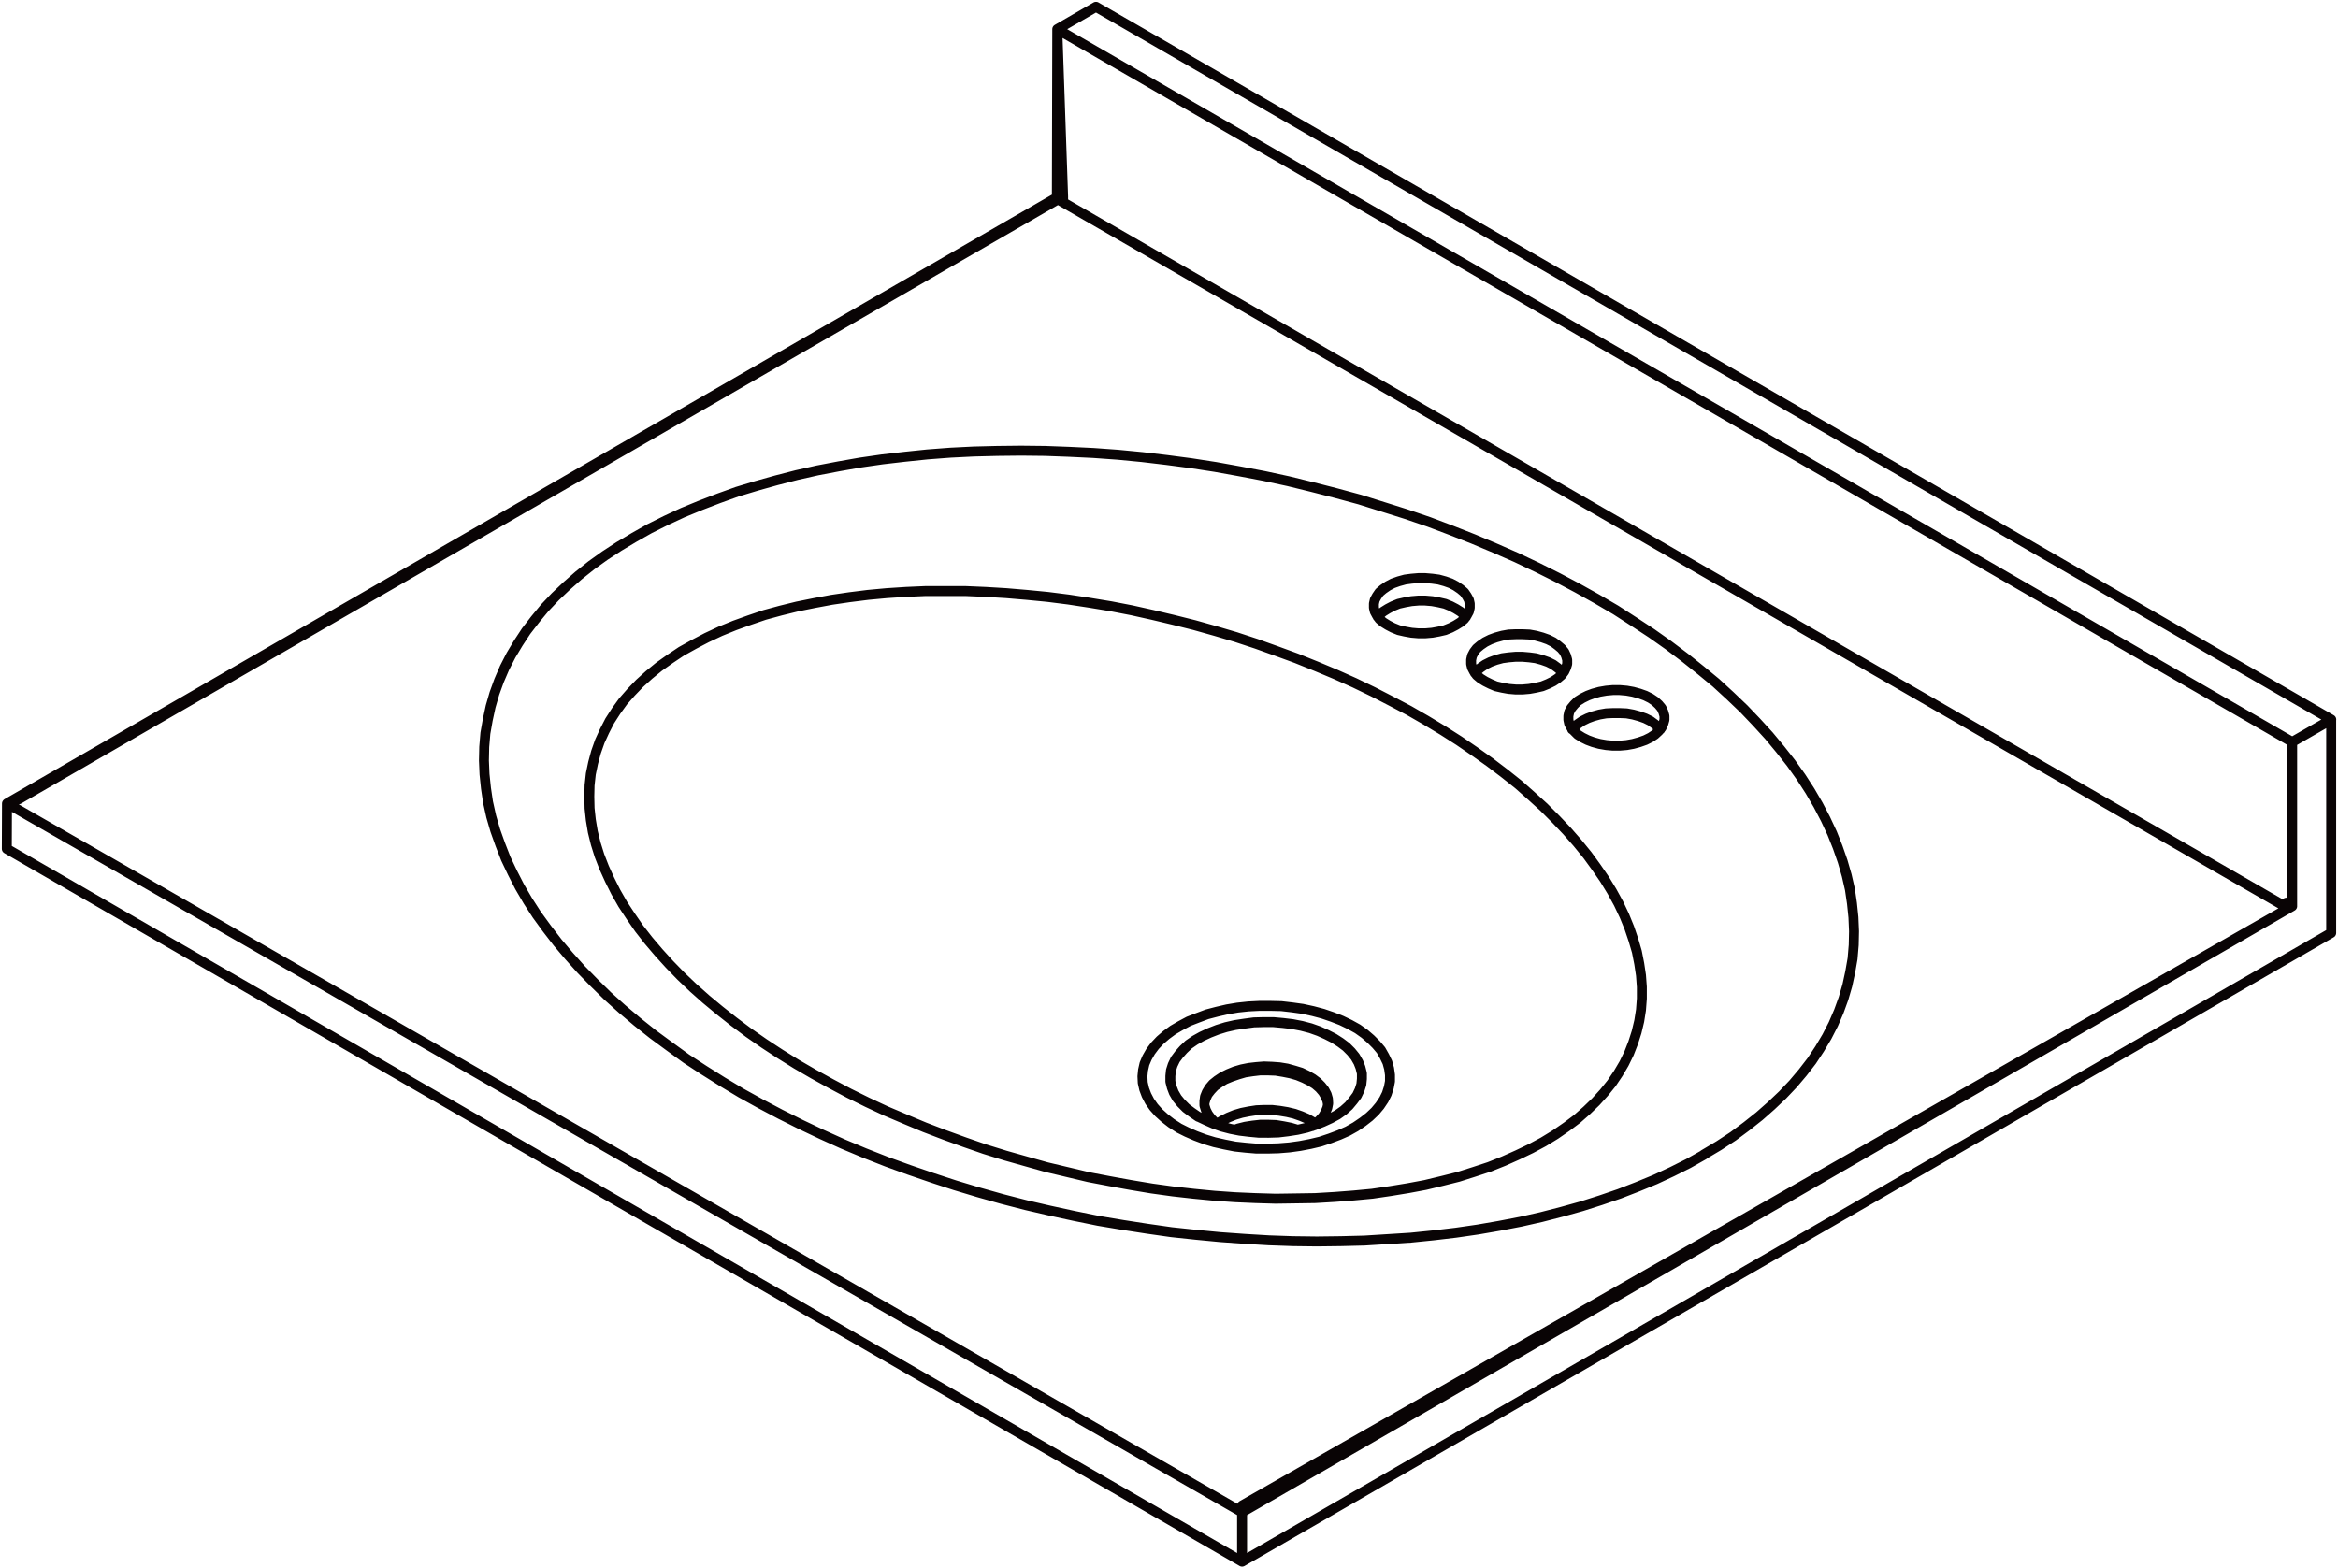 <svg xmlns="http://www.w3.org/2000/svg" width="187.919" height="126.093" viewBox="0 0 187.919 126.093">
  <g id="DY-B6011" transform="translate(0.547 0.546)">
    <path id="路径_3617" data-name="路径 3617" d="M648.238,474.613l-.141-.165-.305-.257-.374-.233-.4-.209-.467-.189-.515-.117-.515-.093-.563-.048h-.539l-.563.048-.515.093-.515.117-.467.189-.4.209-.374.233-.305.257-.137.165m-6.438,41.232-.559-.165-.587-.117-.607-.1-.607-.021h-.631l-.611.069-.607.093-.563.141-.278.1m26.393-36.716-.141-.165-.305-.257-.35-.257-.422-.209-.467-.165-.515-.141-.515-.069-.563-.048h-.535l-.563.048-.515.069-.515.141-.446.165-.419.209-.374.257-.306.257-.141.165m-20.71,36.246v-.024l.422-.257.47-.233.515-.209.559-.165.587-.117.607-.093.607-.024h.631l.611.069.607.1.583.137.539.189.491.209.446.257.209.165m-8.916-1.592v-.093l.1-.35.161-.35.257-.329.305-.326.4-.281.422-.257.515-.213.539-.185.559-.165.607-.093.611-.072h.631l.631.024.607.1.587.117.559.161.515.213.47.233.419.257.354.305.281.326.209.35.141.354.048.278m-8.658,1.757-.024-.024-.4-.281-.306-.3-.257-.353-.165-.326-.117-.374v-.353l.048-.35.141-.35.209-.35.281-.329.35-.281.422-.281.47-.233.515-.209.559-.165.587-.117.607-.069.607-.048.631.024.611.045.607.1.583.161.539.165.491.233.446.257.374.281.305.305.257.326.185.353.1.35.021.374-.069.35-.141.353-.209.35-.281.3-.354.305-.233.165m27.985-31.894-.137-.165-.305-.257-.35-.257-.422-.209-.467-.165-.515-.141-.518-.093-.559-.024h-.539l-.539.024-.539.093-.515.141-.443.165-.422.209-.374.257-.281.257-.165.165m-30.045,31.146-.515-.353-.467-.35-.4-.4-.329-.4-.257-.443-.161-.422-.117-.467v-.446l.045-.446.141-.443.213-.446.3-.4.35-.395.422-.4.515-.353.539-.3.607-.281.655-.257.679-.209.724-.165.772-.117.752-.1.793-.021h.772l.772.069.772.093.728.141.724.189.655.233.631.281.587.3.515.329.467.35.4.4.326.4.257.446.165.419.117.47v.443l-.045.446-.141.443-.213.446-.3.4-.353.422-.419.374-.491.35-.563.305-.607.278-.655.257-.679.213-.724.165-.751.117-.772.093-.793.024H631.6l-.772-.072-.772-.093-.724-.141-.724-.189-.656-.233-.631-.281-.587-.278M618.5,425.567l-3.113,1.8m102.4,55.5L618.5,425.567m-2.642,15.607,0-.35-.47-13.456,99.262,57.306m-99.262-57.306L615.355,441m9.787,74.7.652.326.7.305.748.281.772.233.82.185.841.165.868.093.865.072h.889l.865-.024.889-.072.844-.117.841-.161.8-.189.772-.257.748-.281.68-.3.631-.354.587-.4.515-.4.467-.443.374-.446.329-.491.233-.467.165-.515.093-.491v-.515l-.072-.515-.137-.494-.237-.491-.278-.491-.377-.446-.443-.443-.491-.422-.563-.4-.631-.35-.679-.326-.724-.281-.748-.257-.8-.213-.844-.185-.841-.117-.865-.1-.892-.021h-.865l-.889.045-.865.093-.844.141-.817.189-.8.209-.748.281-.727.281-.656.35-.607.353-.539.395-.491.422-.422.446-.35.467-.281.491-.209.491-.117.515-.048.494.024.515.117.515.185.491.257.491.329.467.4.446.467.422.539.419.587.378m32.454-31.38.422.209.443.165.515.141.539.093.539.048h.539l.559-.048.518-.093.515-.141.467-.165.422-.209.35-.233.305-.281.233-.281.141-.305.093-.326v-.306l-.093-.326-.141-.305-.233-.281-.305-.281-.35-.233-.422-.209-.467-.165-.515-.141-.518-.093-.559-.048h-.539l-.539.048-.539.093-.515.141-.443.165-.422.209-.374.233-.281.281-.234.281-.165.305-.069.326v.306l.069.326.165.305.234.281.281.281.374.233m-15.631-9.032.4.209.467.189.515.117.515.093.563.048h.539l.563-.048.515-.093.515-.117.467-.189.4-.209.374-.233.305-.257.209-.305.165-.305.068-.3v-.329l-.068-.305-.165-.3-.209-.305-.305-.257-.374-.257-.4-.209-.467-.165-.515-.141-.515-.069-.563-.048h-.539l-.563.048-.515.069-.515.141-.467.165-.4.209-.374.257-.305.257-.209.305-.165.3-.069.305v.329l.069.3.165.305.209.305.305.257.374.233m7.817,4.516.419.209.446.189.515.117.515.093.563.048h.535l.563-.048.515-.093.515-.117.467-.189.422-.209.35-.233.305-.257.233-.305.141-.305.093-.3v-.329l-.093-.326-.141-.306-.233-.281-.305-.257-.35-.257-.422-.209-.467-.165-.515-.141-.515-.093-.563-.024h-.535l-.563.024-.515.093-.515.141-.446.165-.419.209-.374.257-.306.257-.213.281-.161.306-.072.326v.329l.072.3.161.305.213.305.306.257.374.233m-23.353-4.516-1.685-.422-1.685-.4-1.685-.374-1.685-.326-1.709-.281-1.685-.257-1.685-.213-1.661-.161-1.661-.141-1.661-.1-1.616-.069h-3.205l-1.568.069-1.544.1-1.52.141-1.476.185-1.427.209-1.4.261-1.379.278-1.335.329-1.287.35-1.239.422-1.17.422-1.146.467-1.1.515-1.03.539-1.005.559-.913.611-.889.631-.8.655-.748.676-.7.727-.635.724-.559.772-.515.8-.422.82-.374.817-.305.868-.233.865-.185.889-.1.913-.021.913.021.937.1.933.161.961.237.961.3.957.374.961.446.982.491.981.563.985.631.957.68.985.748.958.817.961.868.957.933.961.985.937,1.03.913,1.1.913,1.125.889,1.191.889,1.242.865,1.287.844,1.311.817,1.38.8,1.4.772,1.452.772,1.472.728,1.5.7,1.544.655,1.568.656,1.589.607,1.616.587,1.613.559,1.661.515,1.664.47,1.661.467,1.685.4,1.685.4,1.706.326,1.685.306,1.685.281,1.685.233,1.685.189,1.661.161,1.661.117,1.641.072,1.613.048,1.616-.024,1.565-.024,1.568-.093,1.524-.117,1.5-.141,1.452-.213,1.428-.233,1.379-.257,1.356-.326,1.311-.329,1.263-.4,1.218-.4,1.17-.467,1.1-.491,1.077-.515,1.006-.539.961-.587.913-.631.841-.631.772-.68.727-.7.656-.724.607-.751.539-.8.467-.793.4-.82.329-.841.278-.868.213-.889.141-.889.069-.913v-.937l-.069-.933-.141-.937-.189-.961-.281-.957-.326-.961-.4-.981-.467-.985-.539-.982-.587-.961-.676-.981-.7-.961-.8-.981-.841-.958-.889-.937-.961-.961-1.005-.913-1.054-.933-1.122-.892-1.17-.889-1.218-.865-1.263-.865-1.287-.82-1.359-.82-1.38-.793-1.427-.752-1.452-.748-1.5-.724-1.52-.679-1.568-.656-1.568-.631-1.593-.583-1.637-.587-1.637-.539-1.661-.491-1.661-.467m40.923,42.563,1.218-.724,1.146-.751,1.078-.8,1.03-.817.957-.844.913-.865.844-.889.772-.913.724-.937.632-.958.587-.985.515-1.005.443-1.029.374-1.03.306-1.053.233-1.074.189-1.078.093-1.1.024-1.1-.048-1.122-.117-1.126-.165-1.122-.257-1.122-.326-1.126-.4-1.146-.446-1.122-.535-1.146-.587-1.122-.656-1.126-.724-1.122-.8-1.122-.865-1.1-.913-1.1-.985-1.078-1.029-1.078-1.1-1.05-1.146-1.053-1.218-1.005-1.263-1.009-1.335-1.005-1.356-.958-1.428-.937-1.452-.937-1.52-.889L657.2,472.3l-1.592-.844-1.637-.817-1.685-.8-1.709-.748-1.729-.728-1.778-.7-1.8-.68-1.85-.631-1.85-.583-1.87-.587-1.9-.515-1.918-.491-1.918-.47-1.942-.419-1.966-.374-1.963-.354-1.942-.3L624.182,462l-1.966-.233-1.966-.189-1.963-.141-1.942-.093-1.943-.072-1.918-.021-1.922.021-1.894.048-1.87.093-1.85.141-1.826.189-1.8.209-1.778.257-1.733.305-1.706.326-1.664.374-1.637.422-1.593.446-1.544.467-1.5.539-1.452.559-1.428.587-1.356.631-1.311.656-1.239.7-1.218.728-1.146.748-1.077.772-1.03.82-.958.841-.913.865-.844.892-.772.933-.724.937-.631.961-.587.981-.515,1.005-.443,1.03-.374,1.03-.305,1.054-.233,1.078-.189,1.074-.093,1.1-.024,1.1.048,1.1.117,1.122.165,1.122.257,1.15.326,1.122.4,1.122.446,1.146.535,1.126.587,1.146.655,1.122.724,1.122.8,1.1.865,1.122.913,1.078.985,1.1,1.03,1.054,1.1,1.078,1.146,1.03,1.218,1.029,1.263,1.005,1.335.982,1.355.985,1.428.933,1.452.913,1.52.913,1.568.868,1.592.841,1.637.82,1.685.8,1.709.772,1.73.724,1.778.7,1.8.652,1.85.635,1.85.607,1.87.563,1.9.535,1.918.494,1.918.443,1.943.422,1.966.4,1.942.326,1.963.305,1.966.281,1.966.209,1.966.189,1.963.141,1.943.117,1.942.068,1.918.024,1.922-.024,1.894-.048,1.87-.117,1.85-.117,1.826-.185,1.8-.213,1.778-.257,1.733-.3,1.706-.329,1.664-.374,1.637-.422,1.592-.443,1.544-.491,1.5-.515,1.452-.563,1.428-.587,1.355-.631,1.311-.656,1.239-.7m-52-76.857,98.984,57.049M532.2,489.472m83.15-48.569L530.984,489.61m183.195,7.982.467.281-84.4,48.178M615.853,440.824m-83.96,48.459,83.483-48.2M530.97,489.623l-.014,3.638m99.286,57.306-99.286-57.306m.027-3.651,99.259,56.98m0,0v3.977m87.539-50.542-87.539,50.542m87.539-67.694v17.152m-3.137-15.35,3.137-1.8m-3.137,1.8v13.2m-84.4,48.717,84.4-48.717" transform="translate(-530.956 -425.567)" fill="none" stroke="#090405" stroke-linecap="round" stroke-linejoin="round" stroke-width="0.8"/>
  </g>
</svg>
